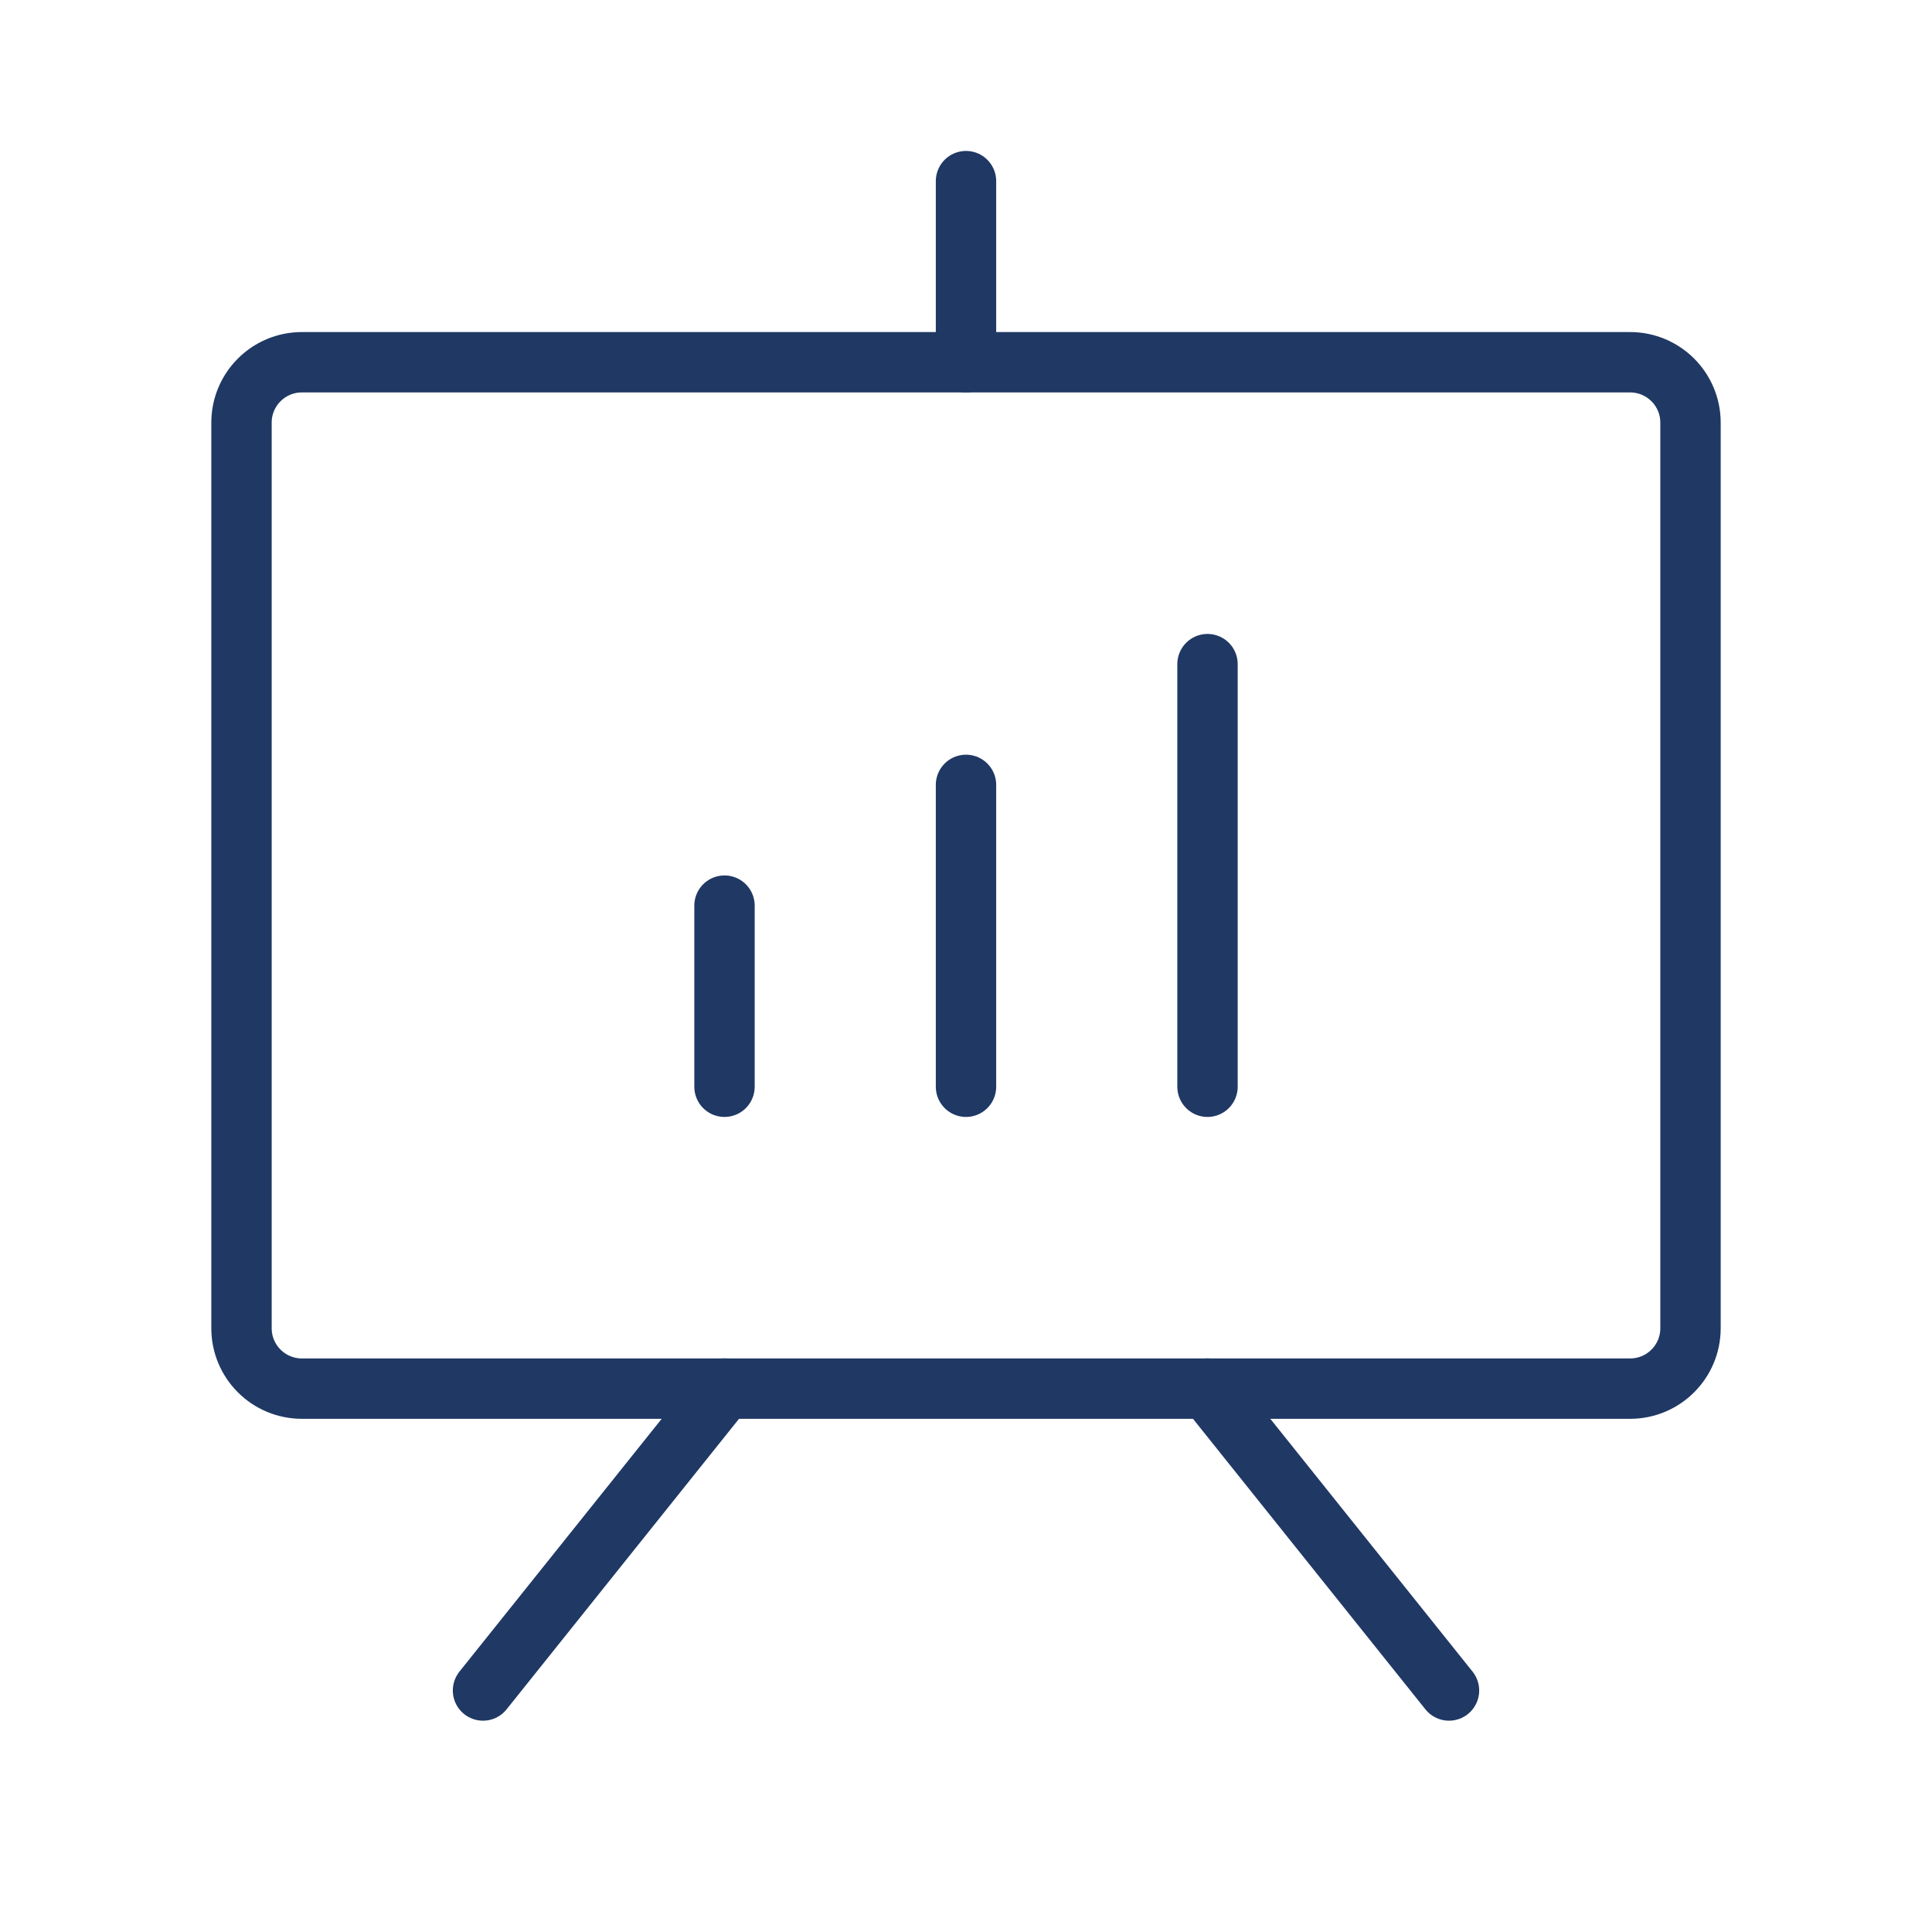 <?xml version="1.0" encoding="UTF-8"?> <svg xmlns="http://www.w3.org/2000/svg" width="128" height="128" viewBox="0 0 128 128" fill="none"><path d="M108 24H20C17.791 24 16 25.791 16 28V88C16 90.209 17.791 92 20 92H108C110.209 92 112 90.209 112 88V28C112 25.791 110.209 24 108 24Z" stroke="#203864" stroke-width="4" stroke-linecap="round" stroke-linejoin="round"></path><path d="M80 92L96 112" stroke="#203864" stroke-width="4" stroke-linecap="round" stroke-linejoin="round"></path><path d="M48 92L32 112" stroke="#203864" stroke-width="4" stroke-linecap="round" stroke-linejoin="round"></path><path d="M48 60V72" stroke="#203864" stroke-width="4" stroke-linecap="round" stroke-linejoin="round"></path><path d="M64 52V72" stroke="#203864" stroke-width="4" stroke-linecap="round" stroke-linejoin="round"></path><path d="M80 44V72" stroke="#203864" stroke-width="4" stroke-linecap="round" stroke-linejoin="round"></path><path d="M64 24V12" stroke="#203864" stroke-width="4" stroke-linecap="round" stroke-linejoin="round"></path></svg> 